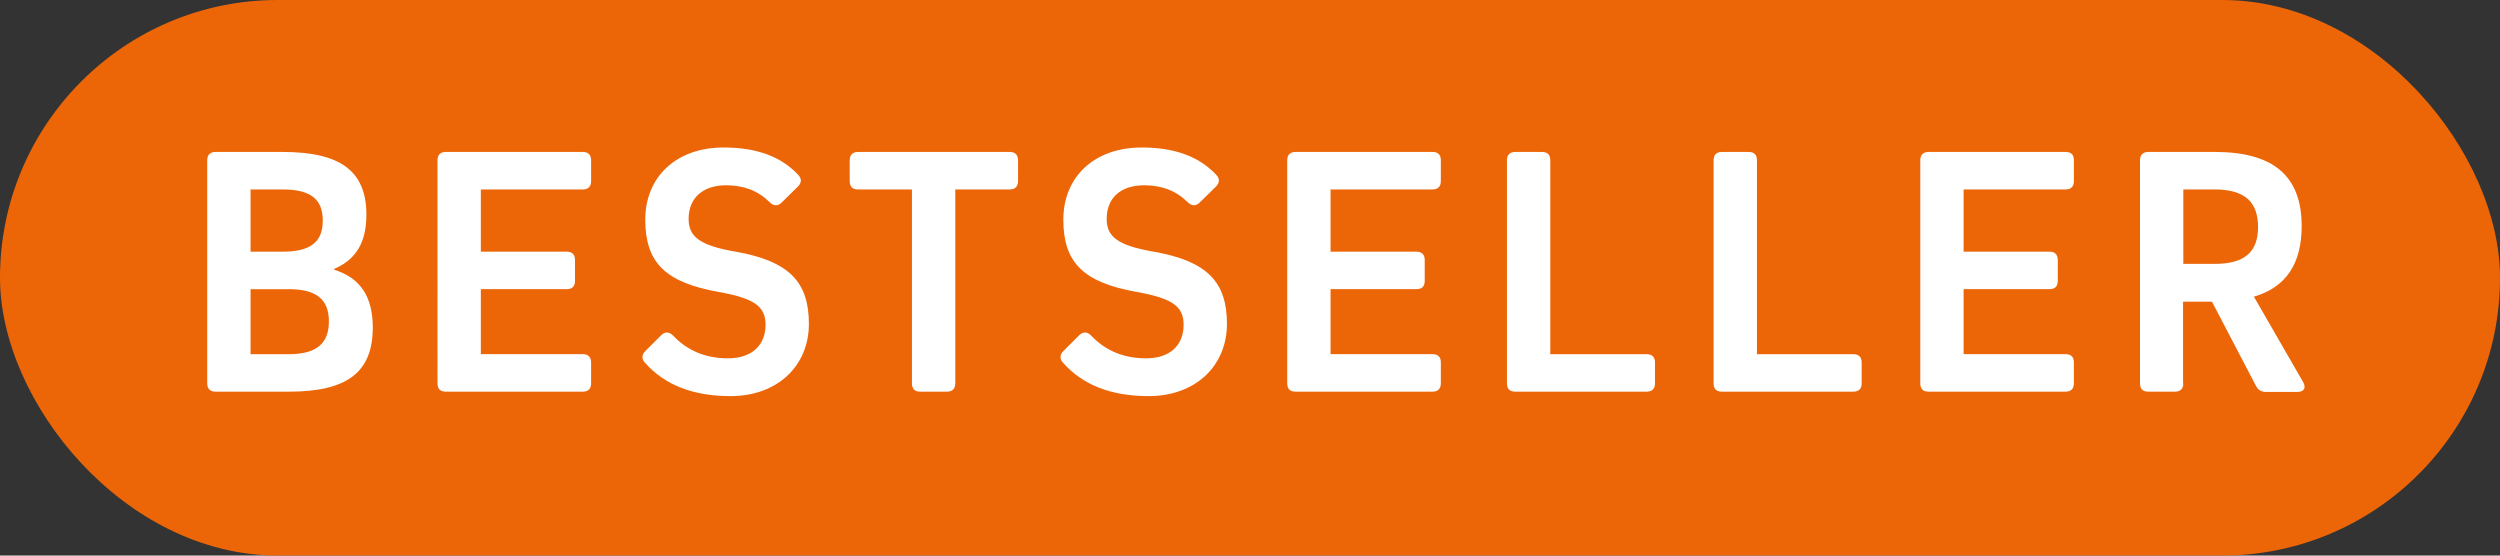 <?xml version="1.0" encoding="UTF-8"?>
<svg id="Ebene_1" data-name="Ebene 1" xmlns="http://www.w3.org/2000/svg" viewBox="0 0 90 20">
  <rect x="0" y="0" width="90" height="20" fill="#333333" stroke="none"/>
  <defs>
    <style>
      .cls-1 {
        fill: #fff;
      }

      .cls-1, .cls-2 {
        stroke-width: 0px;
      }

      .cls-2 {
        fill: #ec6608;
      }
    </style>
  </defs>
  <rect class="cls-2" x="0" y="0" width="90" height="20" rx="10" ry="10"/>
  <g>
    <path class="cls-1" d="M12.03,9.71c.96.3,1.39.99,1.39,2.08,0,1.61-.92,2.31-3.02,2.31h-2.64c-.19,0-.3-.1-.3-.3V5.77c0-.19.1-.3.3-.3h2.41c2.09,0,3.02.69,3.02,2.26,0,.98-.36,1.61-1.16,1.95v.03ZM10.18,9.06c1,0,1.44-.35,1.44-1.12s-.44-1.12-1.44-1.12h-1.16v2.24h1.16ZM10.4,12.75c.99,0,1.44-.38,1.44-1.18s-.46-1.16-1.44-1.16h-1.38v2.34h1.38Z"/>
    <path class="cls-1" d="M20.4,9.06c.2,0,.3.1.3.3v.75c0,.2-.1.3-.3.3h-3.09v2.34h3.67c.19,0,.3.1.3.3v.75c0,.19-.1.3-.3.3h-4.93c-.2,0-.3-.1-.3-.3V5.77c0-.19.1-.3.3-.3h4.93c.19,0,.3.1.3.3v.75c0,.19-.1.3-.3.3h-3.67v2.24h3.09Z"/>
    <path class="cls-1" d="M28.74,6.3c.13.14.12.29-.03.43l-.57.56c-.14.14-.29.13-.43-.01-.43-.42-.94-.61-1.57-.61-.84,0-1.35.46-1.35,1.21,0,.64.4.96,1.69,1.18,1.94.34,2.64,1.1,2.64,2.6s-1.12,2.6-2.82,2.6c-1.35,0-2.37-.4-3.08-1.2-.13-.14-.12-.29.01-.42l.57-.57c.14-.14.29-.13.43.01.52.55,1.18.82,1.98.82.84,0,1.35-.46,1.35-1.21,0-.65-.39-.95-1.69-1.18-1.91-.34-2.64-1.05-2.64-2.6s1.12-2.6,2.82-2.6c1.18,0,2.07.32,2.69.99Z"/>
    <path class="cls-1" d="M34.39,13.8c0,.19-.1.3-.3.3h-.96c-.2,0-.3-.1-.3-.3v-6.98h-1.94c-.2,0-.3-.1-.3-.3v-.75c0-.19.1-.3.3-.3h5.46c.19,0,.3.1.3.3v.75c0,.19-.1.3-.3.3h-1.96v6.98Z"/>
    <path class="cls-1" d="M43.79,6.3c.13.14.12.29-.03.43l-.57.56c-.14.14-.29.13-.43-.01-.43-.42-.94-.61-1.57-.61-.85,0-1.35.46-1.35,1.21,0,.64.4.96,1.69,1.18,1.94.34,2.64,1.1,2.64,2.6s-1.12,2.6-2.82,2.6c-1.35,0-2.37-.4-3.08-1.2-.13-.14-.12-.29.01-.42l.57-.57c.14-.14.29-.13.43.01.52.55,1.18.82,1.98.82.85,0,1.35-.46,1.35-1.21,0-.65-.39-.95-1.69-1.18-1.91-.34-2.64-1.05-2.64-2.6s1.12-2.6,2.82-2.6c1.18,0,2.07.32,2.69.99Z"/>
    <path class="cls-1" d="M50.99,9.06c.19,0,.3.1.3.3v.75c0,.2-.1.3-.3.3h-3.09v2.34h3.67c.2,0,.3.1.3.3v.75c0,.19-.1.3-.3.3h-4.93c-.2,0-.3-.1-.3-.3V5.77c0-.19.1-.3.3-.3h4.93c.2,0,.3.1.3.3v.75c0,.19-.1.3-.3.3h-3.67v2.24h3.09Z"/>
    <path class="cls-1" d="M59.58,13.8c0,.19-.1.3-.3.3h-4.73c-.2,0-.3-.1-.3-.3V5.77c0-.19.1-.3.3-.3h.96c.2,0,.3.1.3.3v6.98h3.47c.19,0,.3.1.3.3v.75Z"/>
    <path class="cls-1" d="M67.02,13.8c0,.19-.1.3-.3.3h-4.73c-.2,0-.3-.1-.3-.3V5.77c0-.19.1-.3.3-.3h.96c.2,0,.3.1.3.3v6.98h3.47c.19,0,.3.1.3.3v.75Z"/>
    <path class="cls-1" d="M73.78,9.06c.19,0,.3.1.3.3v.75c0,.2-.1.3-.3.3h-3.09v2.34h3.67c.2,0,.3.1.3.3v.75c0,.19-.1.3-.3.3h-4.93c-.2,0-.3-.1-.3-.3V5.77c0-.19.1-.3.3-.3h4.93c.2,0,.3.1.3.3v.75c0,.19-.1.3-.3.3h-3.67v2.24h3.09Z"/>
    <path class="cls-1" d="M78.6,13.8c0,.19-.1.3-.3.3h-.96c-.2,0-.3-.1-.3-.3V5.77c0-.19.1-.3.3-.3h2.39c2.12,0,3.13.87,3.13,2.67,0,1.35-.56,2.2-1.72,2.54l1.77,3.07c.12.21.04.36-.21.36h-1.12c-.17,0-.29-.07-.36-.21l-1.59-3.04h-1.04v2.95ZM79.73,9.5c1.08,0,1.56-.43,1.56-1.33s-.48-1.35-1.56-1.35h-1.13v2.68h1.13Z"/>
  </g>
</svg>